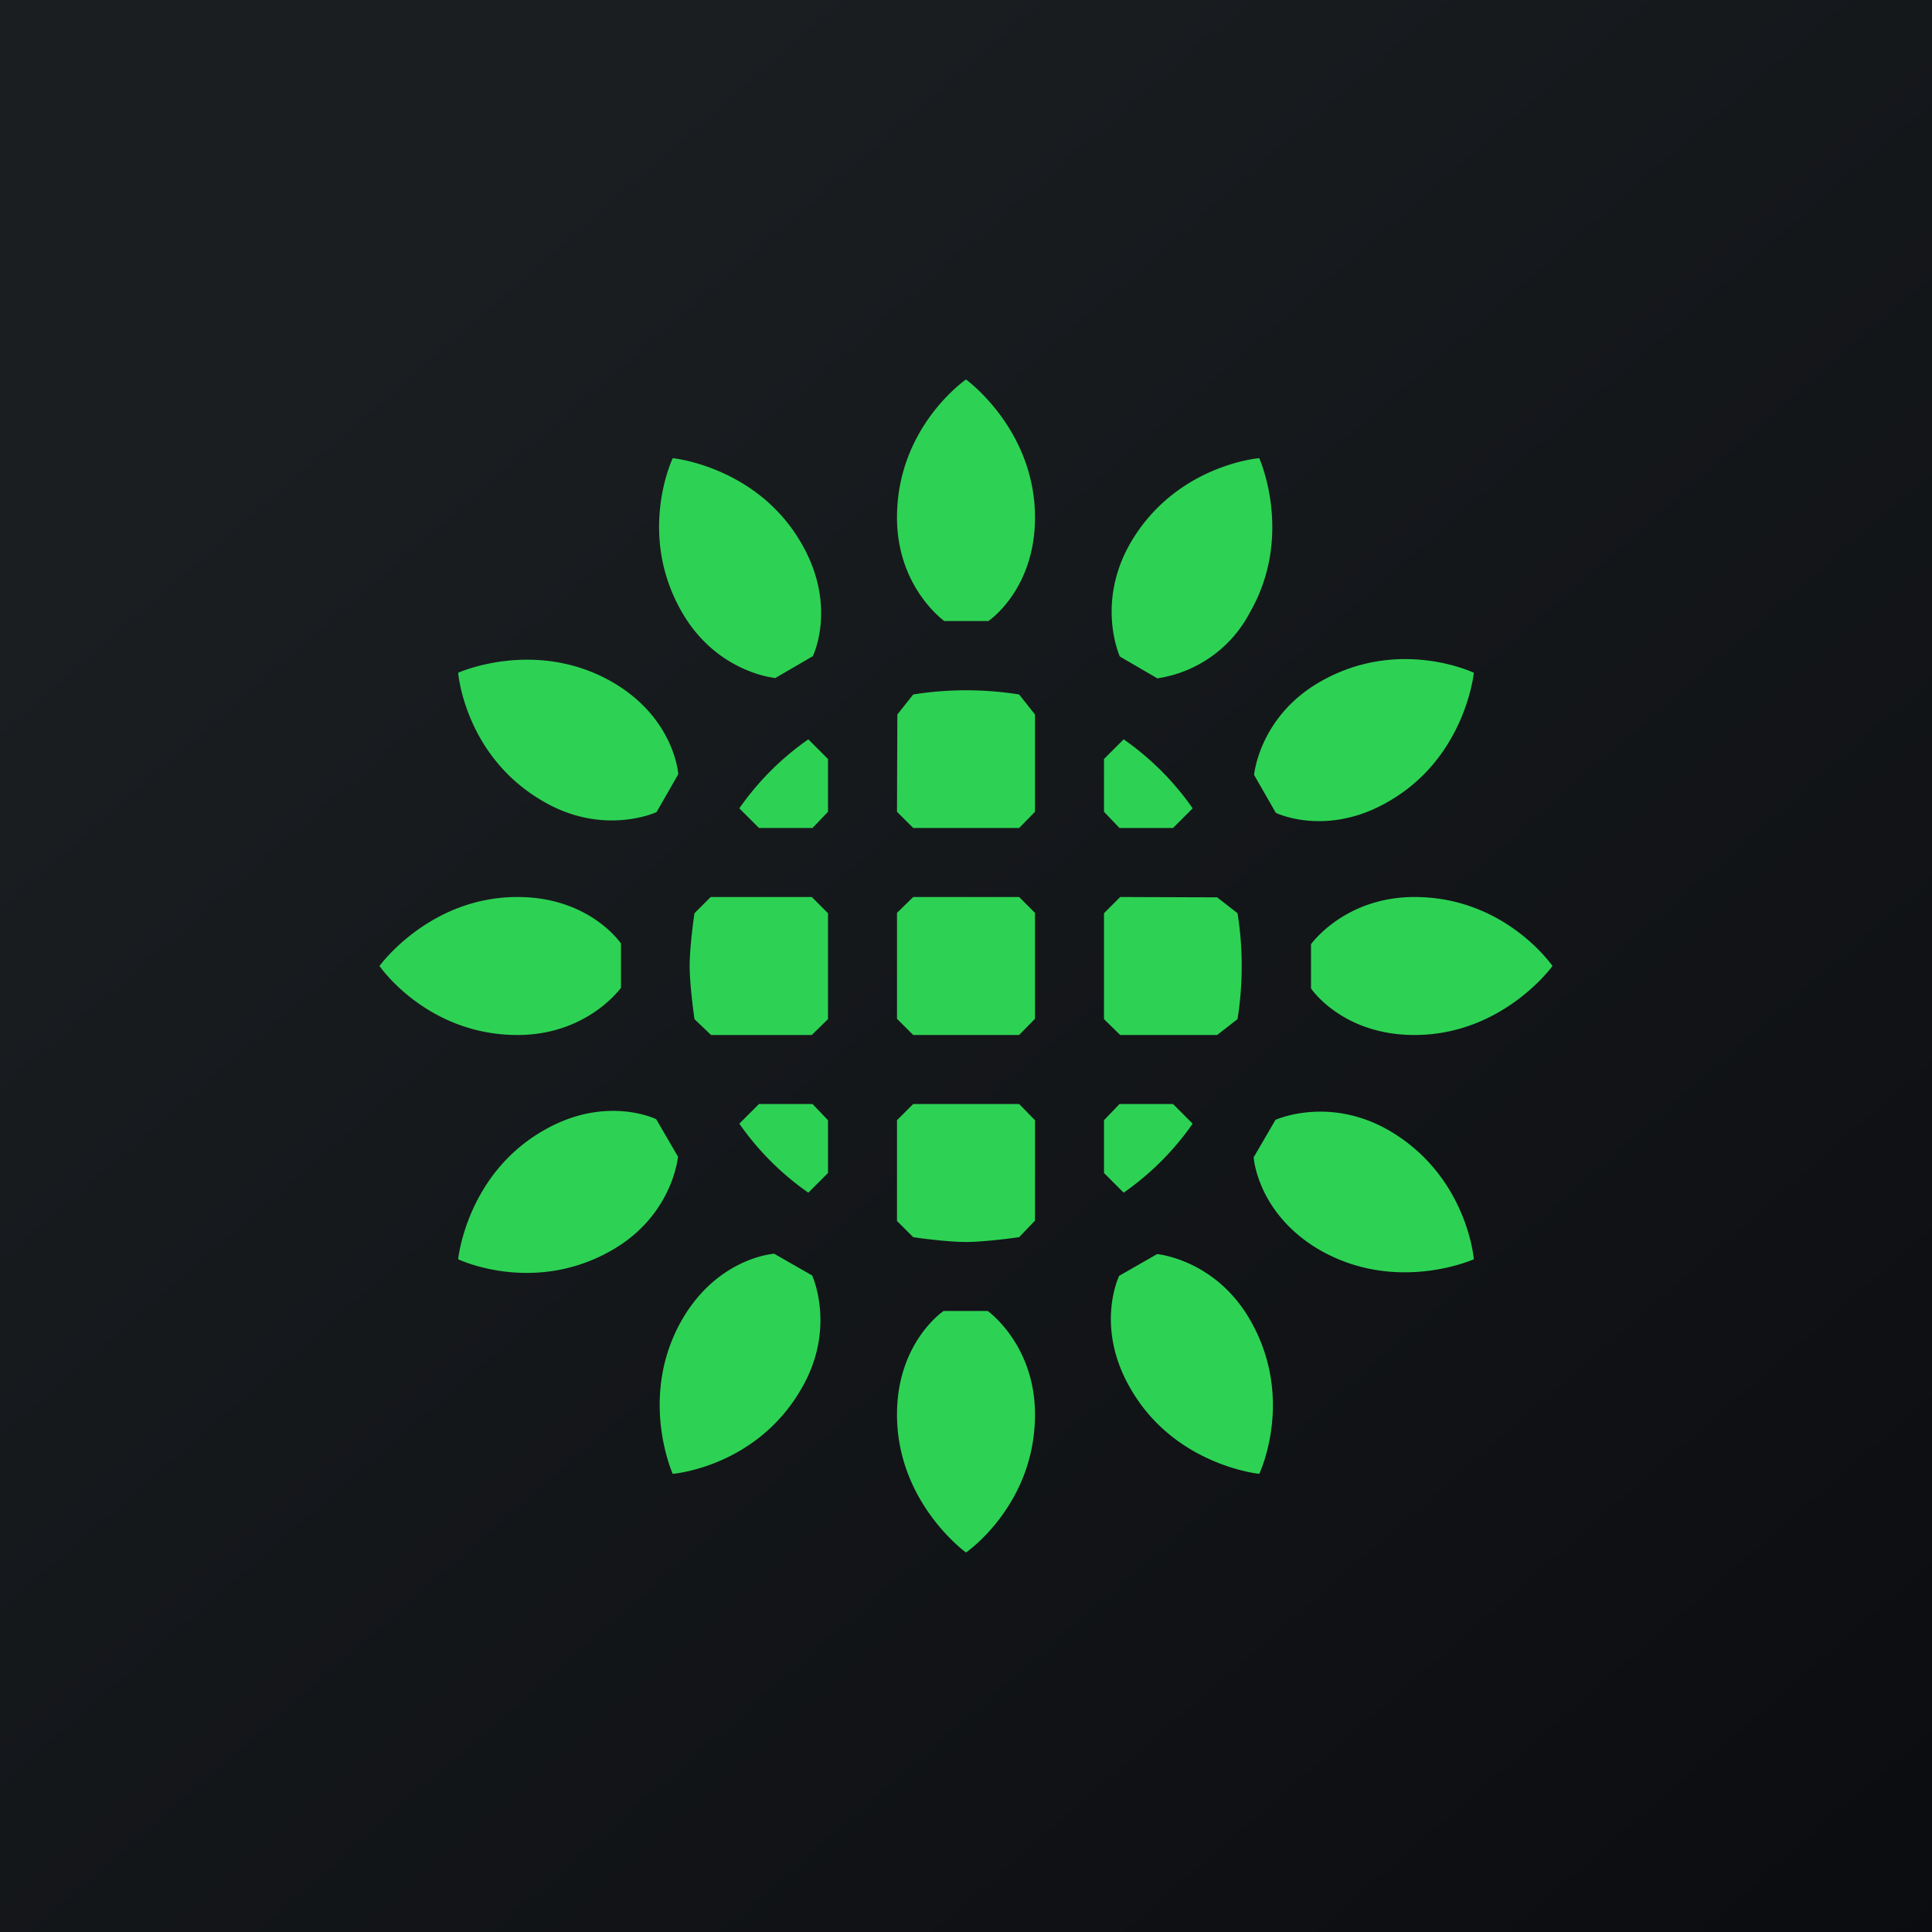 <svg xmlns="http://www.w3.org/2000/svg" width="56" height="56"><path fill="url(#akyypmm1d)" d="M0 0h56v56H0z"/><path d="M28.65 18h-1.28S26 17.03 26 15c0-2.63 2-4 2-4s2 1.44 2 4c0 2.1-1.35 3-1.35 3zm-1.3 20h1.28s1.37.97 1.37 3c0 2.63-2 4-2 4s-2-1.44-2-4c0-2.1 1.35-3 1.35-3zM18 28.63v-1.28S17.1 26 15 26c-2.56 0-4 2-4 2s1.37 2 4 2c2.03 0 3-1.37 3-1.37zm20 .02v-1.28S38.97 26 41 26c2.63 0 4 2 4 2s-1.44 2-4 2c-2.1 0-3-1.35-3-1.35zm-14.46 8.32l-1.1-.63s-1.62.1-2.67 1.91c-1.28 2.23-.27 4.47-.27 4.47s2.42-.19 3.73-2.47c1.02-1.75.31-3.28.31-3.28zm10.02-17.3l-1.1-.64s-.7-1.53.3-3.28c1.32-2.28 3.74-2.47 3.74-2.47s1.01 2.24-.27 4.47a3.63 3.63 0 01-2.67 1.91zm-13.9 13.87l-.64-1.1s-1.46-.72-3.27.33c-2.23 1.28-2.47 3.73-2.47 3.73s2.19 1.05 4.47-.27c1.75-1.01 1.9-2.69 1.9-2.69zm17.32-9.98l-.63-1.1s.15-1.68 1.9-2.69c2.28-1.32 4.47-.27 4.47-.27s-.24 2.45-2.47 3.73c-1.8 1.05-3.27.33-3.27.33zm-14.52-3.9l1.1-.64s.72-1.46-.33-3.27c-1.28-2.23-3.73-2.47-3.73-2.47s-1.05 2.19.27 4.47c1.01 1.75 2.69 1.9 2.69 1.9zm9.98 17.32l1.1-.63s1.68.15 2.69 1.9c1.32 2.28.27 4.47.27 4.47s-2.45-.24-3.73-2.47c-1.05-1.8-.33-3.27-.33-3.27zM19.03 23.54l.63-1.1s-.1-1.62-1.91-2.67c-2.23-1.28-4.47-.27-4.47-.27s.19 2.42 2.47 3.73c1.75 1.02 3.28.31 3.28.31zm17.3 10.02l.64-1.1s1.53-.7 3.28.3c2.28 1.32 2.47 3.74 2.47 3.74s-2.24 1.01-4.47-.27c-1.8-1.05-1.91-2.67-1.91-2.67zM30 23.53l-.46.47h-3.07l-.47-.47.01-2.82.46-.58a9.73 9.73 0 013.07 0l.46.58v2.82zm0 8.94l-.46-.47h-3.07l-.47.47v2.92l.47.47c.4.06 1.1.14 1.53.14.42 0 1.13-.08 1.54-.14l.46-.48v-2.9zM29.54 30h-3.07l-.47-.47v-3.07l.47-.46h3.07l.46.46v3.07l-.46.47zm2.91-6H34l.57-.57a8.05 8.05 0 00-2-2L32 22v1.53l.45.47zm-8.9 0H22l-.57-.57a8.05 8.05 0 012-2L24 22v1.53l-.45.47zM34 32h-1.55l-.45.47V34l.57.57a8.05 8.05 0 002-2L34 32zm-10.45 0H22l-.57.57a8.05 8.05 0 002 2L24 34v-1.53l-.45-.47zm-.02-2l.47-.46v-3.07l-.47-.47H20.6l-.47.47c-.06.4-.14 1.1-.14 1.53 0 .42.08 1.13.14 1.54l.48.46h2.9zm8.94 0l-.47-.46v-3.07l.47-.47 2.81.01.59.46a9.73 9.73 0 010 3.07l-.59.46h-2.81z" fill="#2DD254"/><defs><linearGradient id="akyypmm1d" x1="10.42" y1="9.71" x2="68.15" y2="76.02" gradientUnits="userSpaceOnUse"><stop stop-color="#1A1E21"/><stop offset="1" stop-color="#06060A"/></linearGradient></defs></svg>